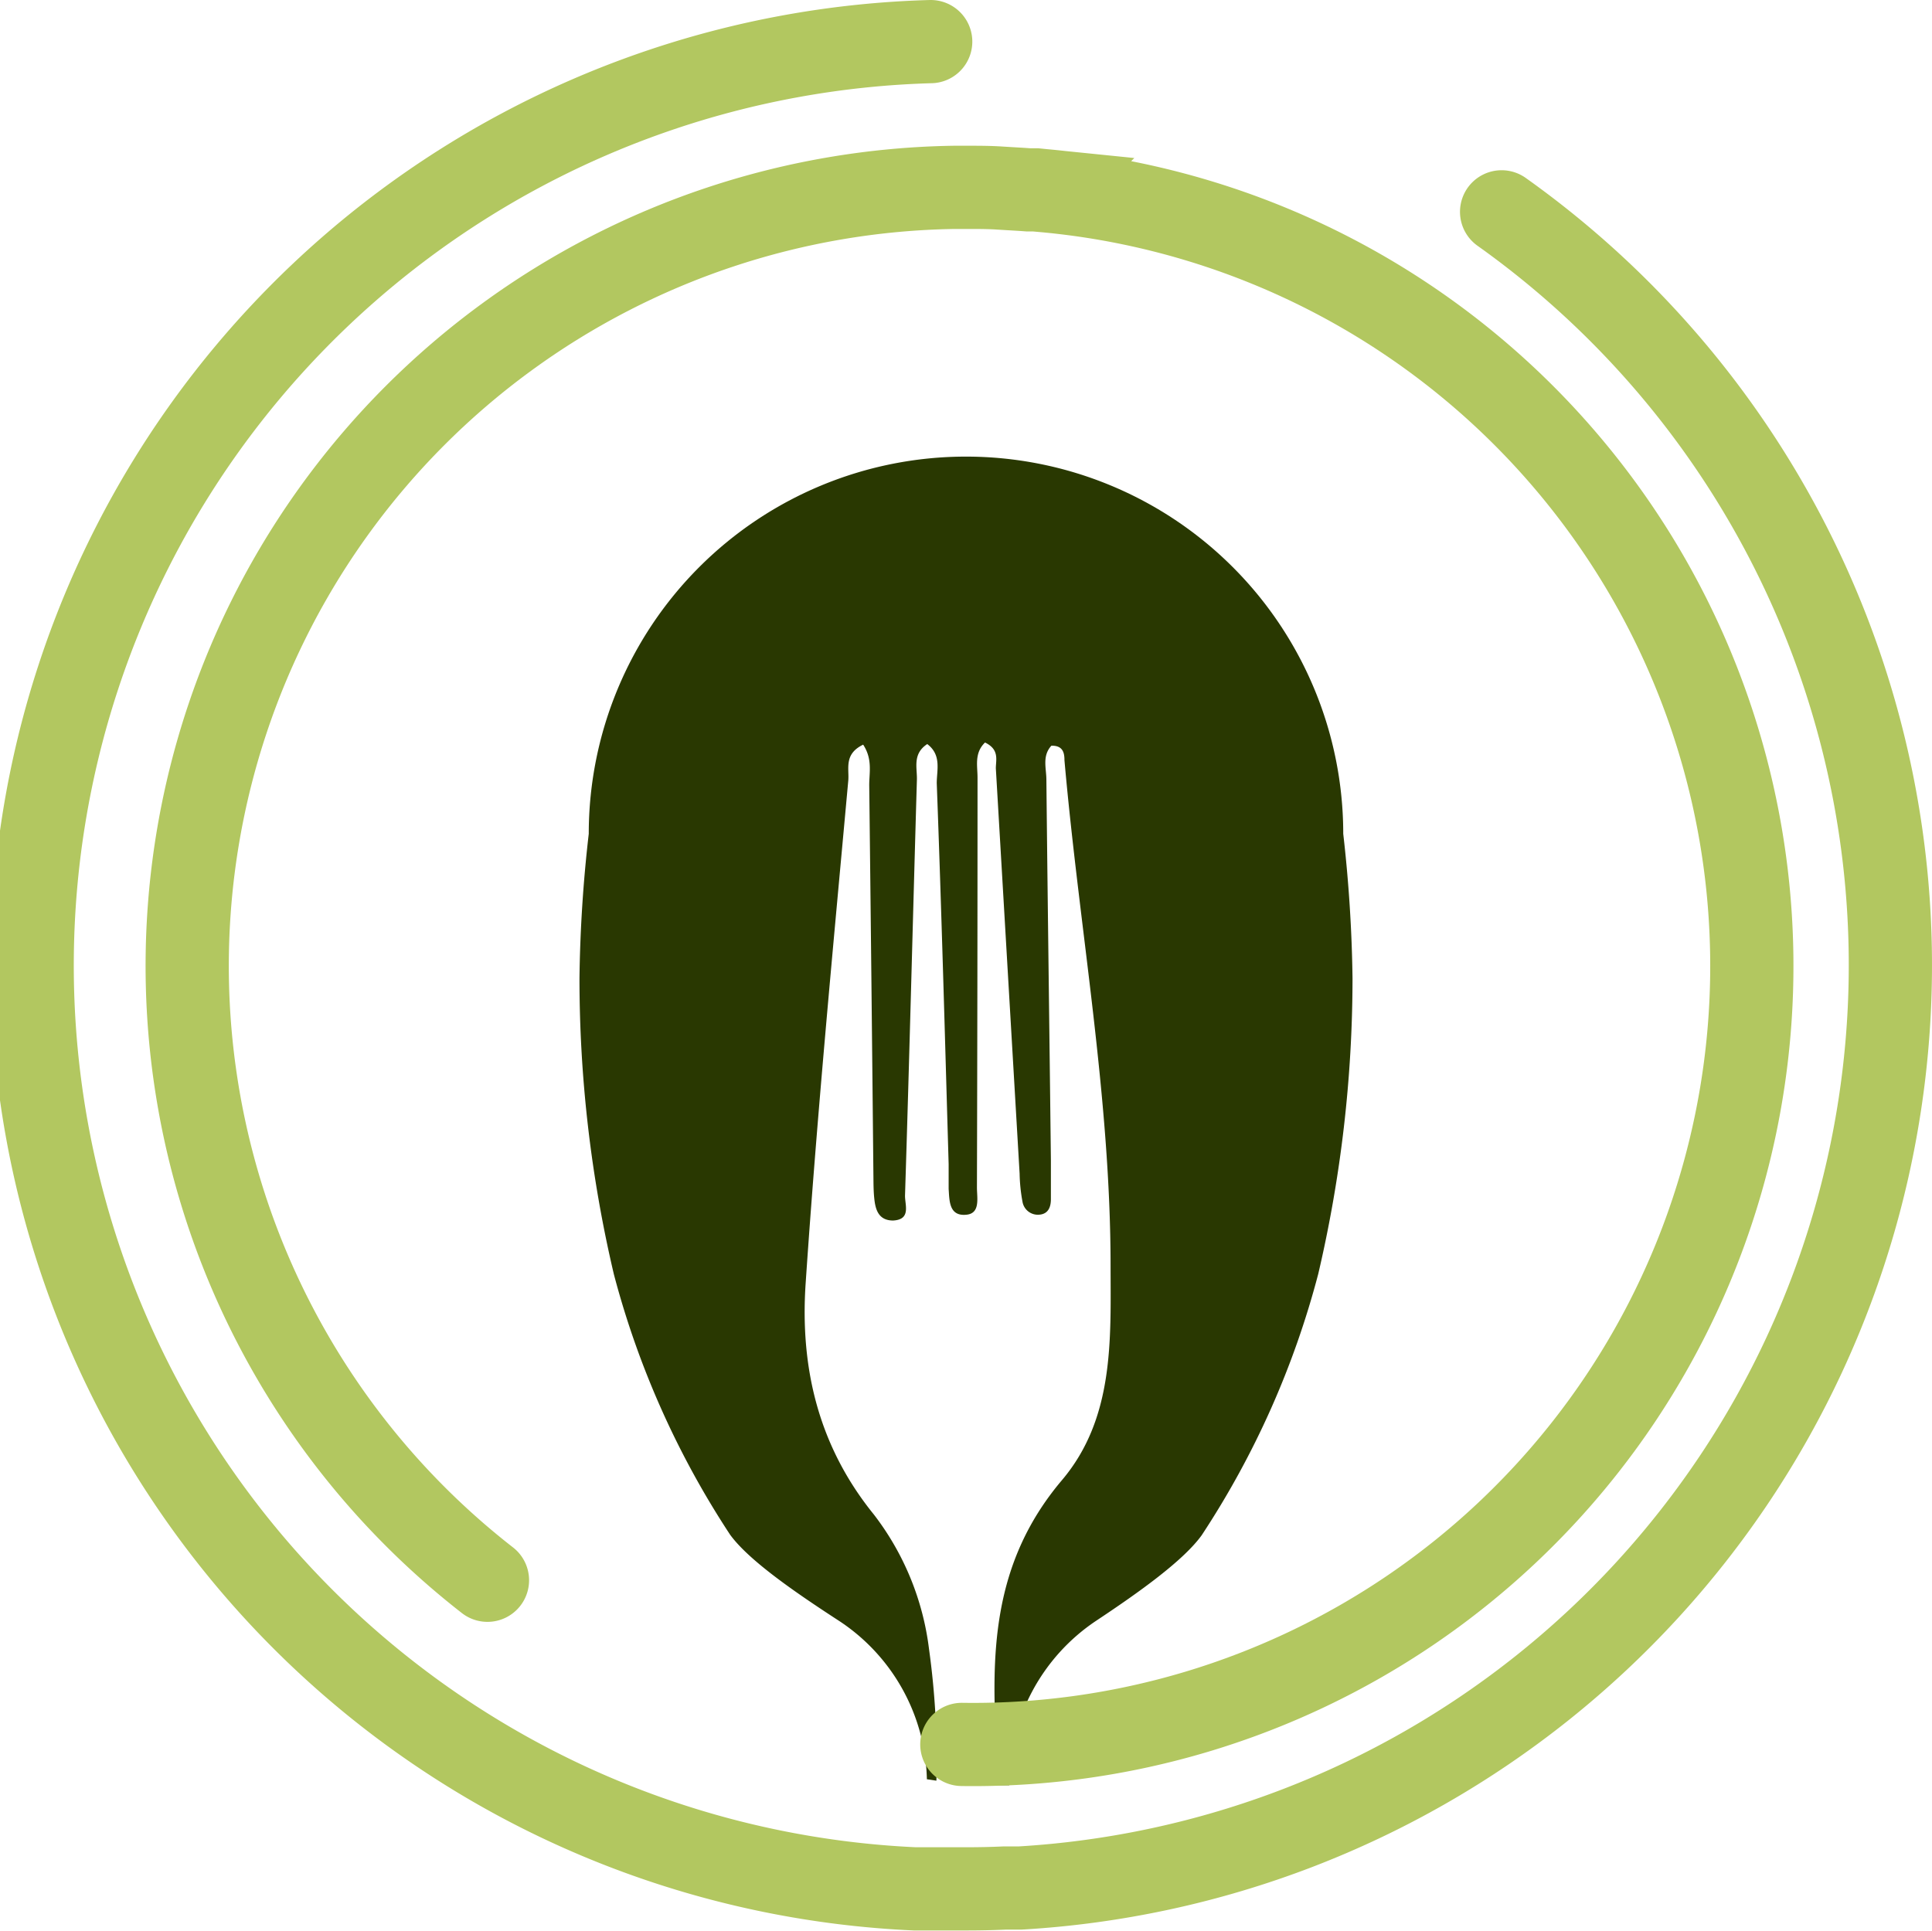 <svg xmlns="http://www.w3.org/2000/svg" viewBox="0 0 162.5 162.45"><defs><style>.cls-1{fill:none;stroke:#b2c760;stroke-linecap:round;stroke-miterlimit:10;stroke-width:7px;}.cls-2{fill:#293801;}</style></defs><g id="Слой_2" data-name="Слой 2"><g id="healthy_food_logo" data-name="healthy food logo"><g id="logo_1" data-name="logo 1"><path class="cls-1" d="M126.3,17.82a77.76,77.76,0,0,1-40.51,141l-.4,0H85.2l-.72,0c-1.07.05-2.15.07-3.23.07s-1.89,0-2.83,0l-.5,0h-.27l-.71,0A77.75,77.75,0,0,1,78.28,3.5"/><path class="cls-2" d="M113.76,82.3a109.32,109.32,0,0,1-2.88,24.85,74,74,0,0,1-9.81,22c-1.55,2.14-5.23,4.77-8.86,7.18a16.43,16.43,0,0,0-7.32,13.84l-.89,0c0-.94-.1-1.87-.16-2.8-.5-8.14-.46-15.84,5.48-22.86,4.4-5.2,4.1-11.79,4.09-18,0-14.27-2.63-28.37-3.88-42.57,0-.55-.09-1.24-1.1-1.21-.78.85-.43,1.87-.42,2.82.11,10.68.26,21.37.38,32.06,0,1.09,0,2.18,0,3.27,0,.59-.18,1.25-1,1.3A1.31,1.31,0,0,1,86,101.08a14.18,14.18,0,0,1-.24-2.35q-1-17.06-2-34.1c0-.7.32-1.58-.91-2.17-.93.9-.62,2-.63,3q0,17.22-.05,34.44c0,.85.3,2.16-.87,2.28-1.49.16-1.44-1.19-1.51-2.17,0-.69,0-1.38,0-2.08-.31-10.68-.6-21.36-1-32.05,0-1.1.42-2.37-.8-3.29-1.26.83-.84,2-.87,3-.34,11.66-.63,23.35-1,35,0,.8.51,2-1,2.08-1.28,0-1.5-1-1.59-1.9-.07-.69-.06-1.38-.07-2.07q-.16-16.33-.35-32.66c0-1.06.29-2.18-.51-3.4-1.63.79-1.17,2-1.25,3C70.06,79.8,68.71,93.9,67.76,108c-.46,6.92,1,13.55,5.74,19.4a23.19,23.19,0,0,1,4.64,11.32,67.27,67.27,0,0,1,.62,11.07l-.8-.12a16.38,16.38,0,0,0-7.49-13.39c-3.72-2.42-7.51-5.05-9.06-7.18a74.16,74.16,0,0,1-9.78-21.92,108.56,108.56,0,0,1-2.89-24.9,117.7,117.7,0,0,1,.78-12.14,31.73,31.73,0,1,1,63.46,0A120.38,120.38,0,0,1,113.76,82.3Z"/><path class="cls-1" d="M41,132.93A65.5,65.5,0,0,1,80.27,15.76h1.11c.9,0,1.81,0,2.72.06s1.59.09,2.38.15l.42,0,.23,0,.59.06A65.49,65.49,0,0,1,80.9,146.74"/></g></g></g></svg>